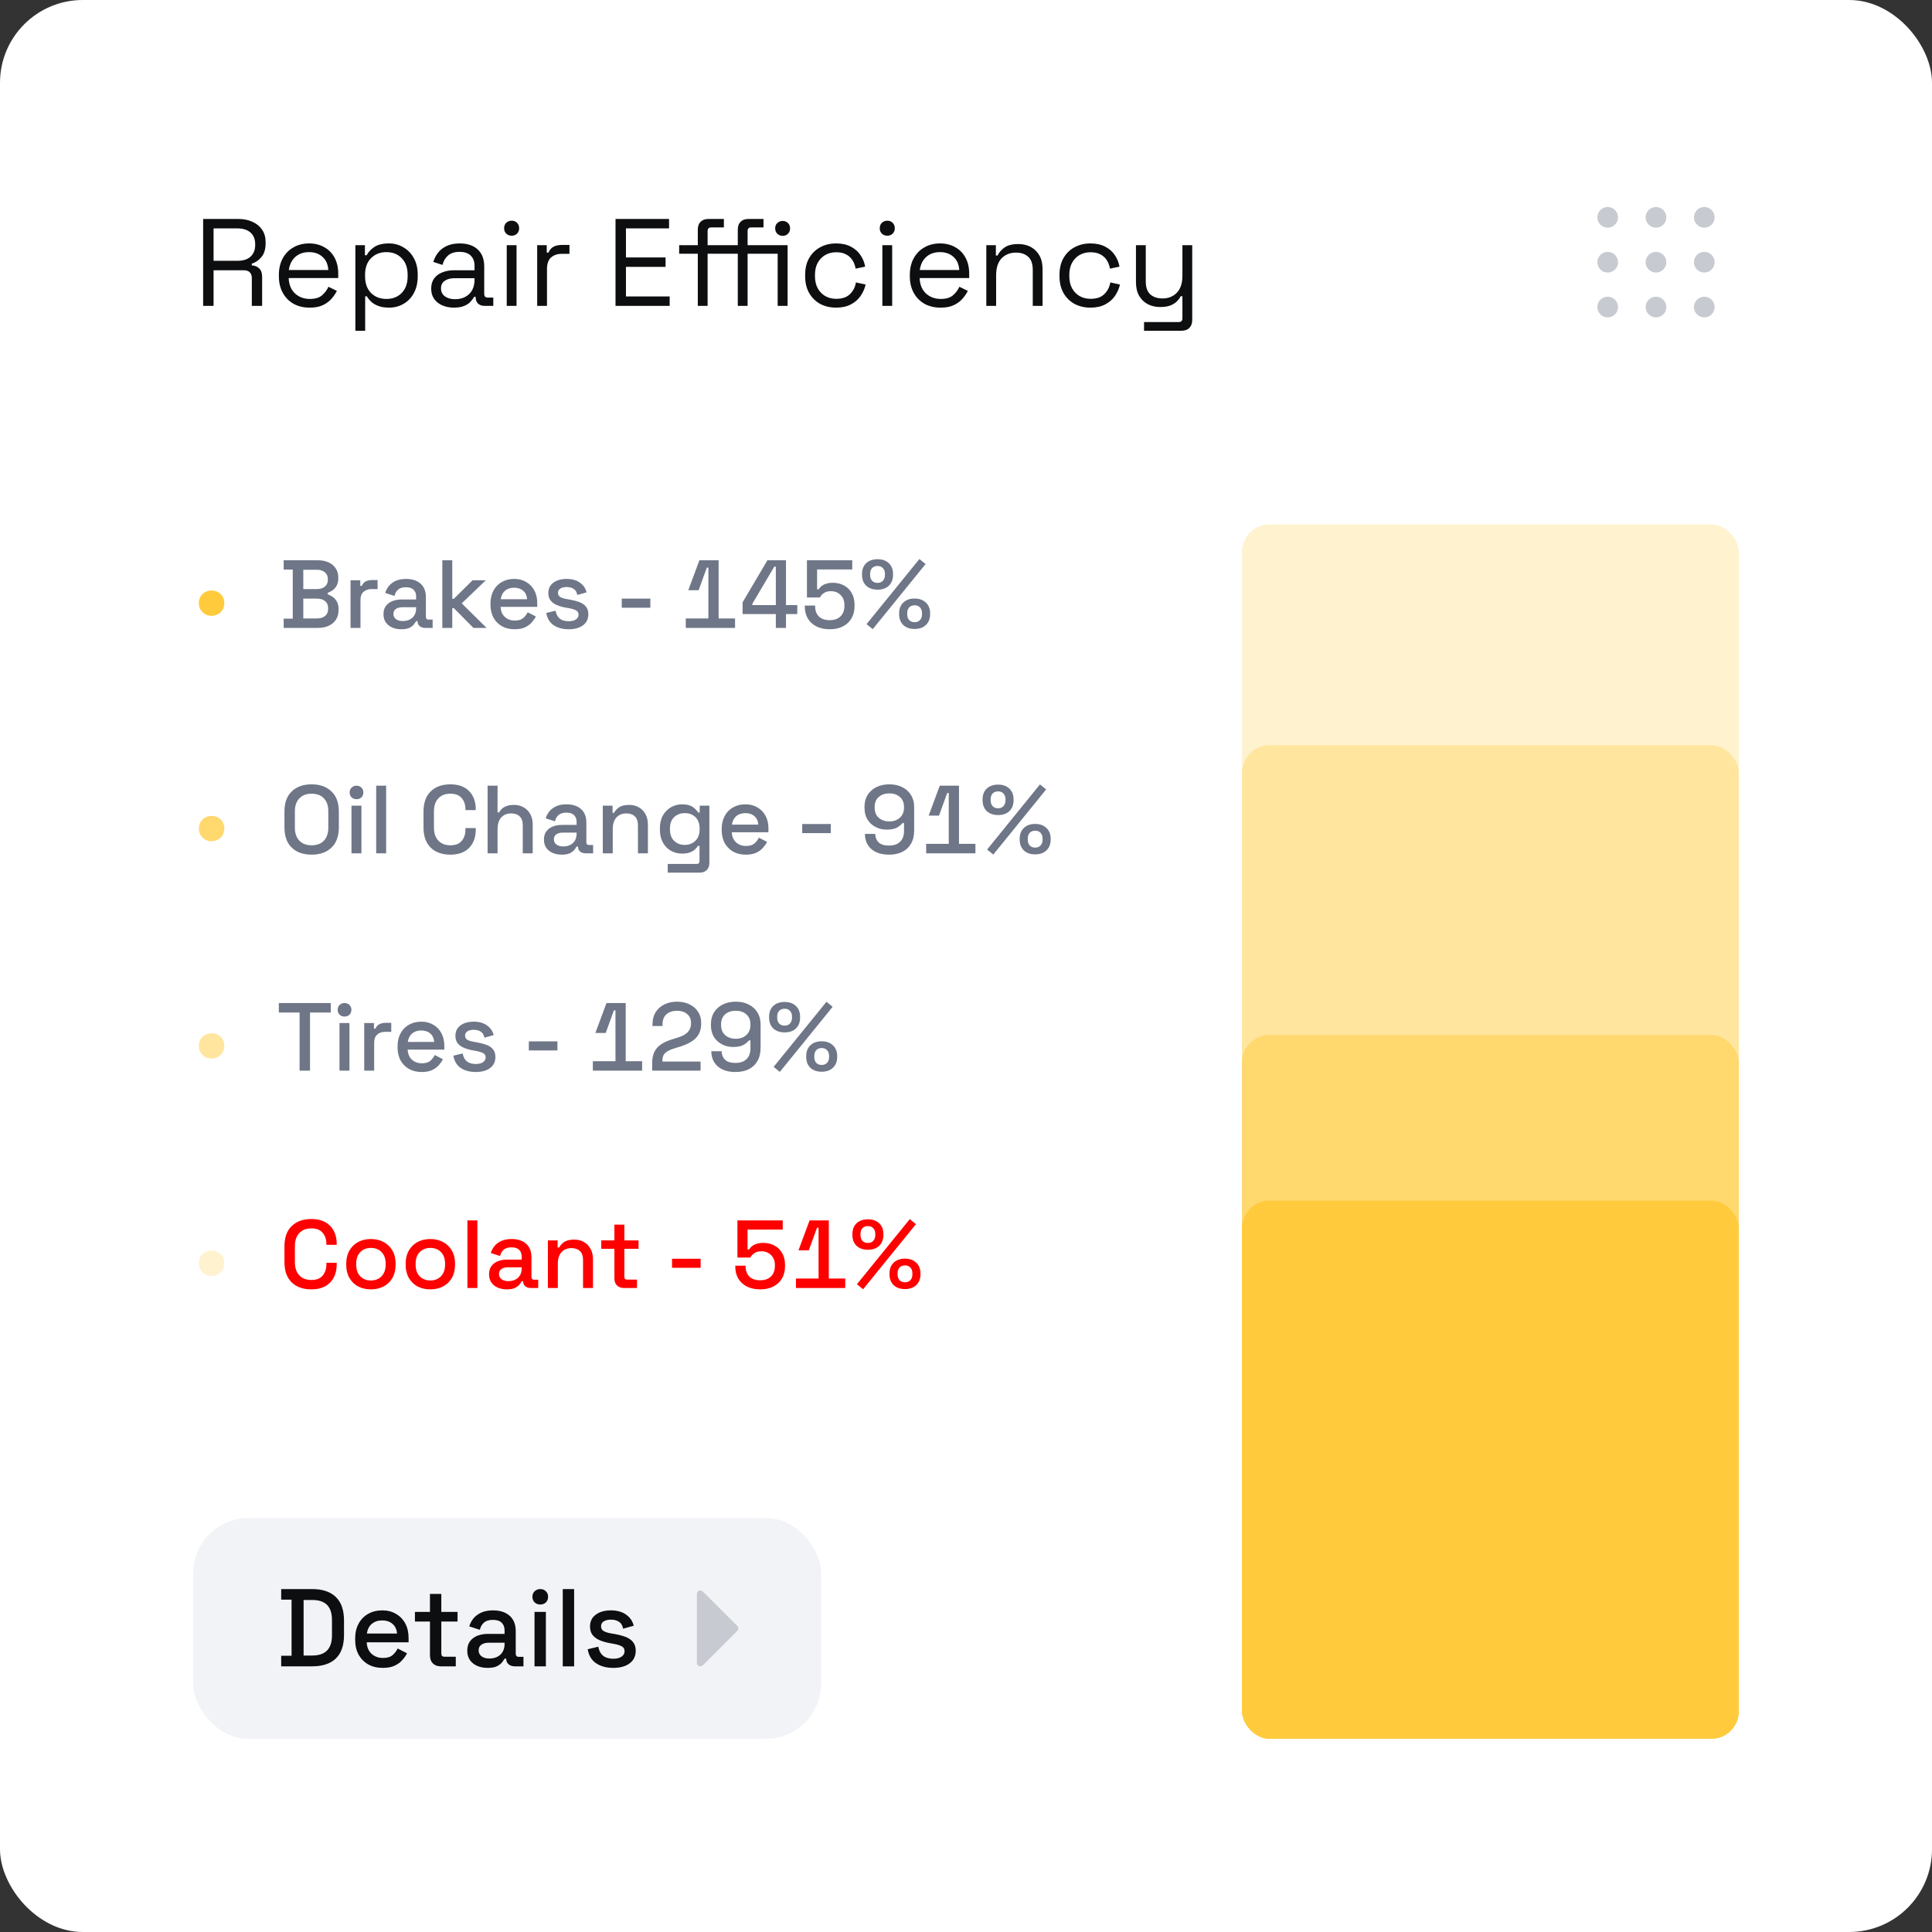 <svg width="240" height="240" viewBox="0 0 240 240" fill="none" xmlns="http://www.w3.org/2000/svg">
<rect x="0" y="0" width="240" height="240" fill="#333333" stroke="none"/>
<rect width="240" height="240" rx="10.286" fill="white"/>
<rect x="24" y="188.572" width="78" height="27.429" rx="6.857" fill="#F1F3F6"/>
<path d="M34.93 206.999V205.683H36.219V198.716H34.93V197.399H38.77C40.05 197.399 41.029 197.724 41.705 198.373C42.391 199.022 42.734 200 42.734 201.308V203.104C42.734 204.412 42.391 205.39 41.705 206.039C41.029 206.679 40.05 206.999 38.77 206.999H34.93ZM37.714 205.655H38.784C39.616 205.655 40.233 205.445 40.635 205.024C41.038 204.604 41.239 203.978 41.239 203.146V201.253C41.239 200.412 41.038 199.786 40.635 199.374C40.233 198.963 39.616 198.757 38.784 198.757H37.714V205.655ZM47.548 207.191C46.862 207.191 46.263 207.05 45.751 206.766C45.239 206.474 44.837 206.067 44.544 205.546C44.261 205.015 44.119 204.403 44.119 203.708V203.543C44.119 202.839 44.261 202.227 44.544 201.706C44.828 201.175 45.221 200.768 45.724 200.485C46.236 200.192 46.826 200.046 47.493 200.046C48.142 200.046 48.709 200.192 49.194 200.485C49.687 200.768 50.071 201.166 50.346 201.678C50.62 202.19 50.757 202.789 50.757 203.475V204.01H45.559C45.578 204.604 45.774 205.079 46.149 205.436C46.533 205.783 47.008 205.957 47.575 205.957C48.106 205.957 48.503 205.838 48.769 205.6C49.043 205.363 49.253 205.088 49.399 204.778L50.565 205.381C50.437 205.637 50.25 205.907 50.003 206.19C49.765 206.474 49.45 206.711 49.056 206.903C48.663 207.095 48.16 207.191 47.548 207.191ZM45.573 202.926H49.317C49.281 202.414 49.098 202.016 48.769 201.733C48.439 201.44 48.01 201.294 47.479 201.294C46.949 201.294 46.515 201.44 46.176 201.733C45.847 202.016 45.646 202.414 45.573 202.926ZM54.754 206.999C54.342 206.999 54.013 206.876 53.766 206.629C53.528 206.382 53.41 206.053 53.41 205.642V201.431H51.544V200.238H53.41V198.003H54.822V200.238H56.838V201.431H54.822V205.395C54.822 205.669 54.95 205.806 55.206 205.806H56.619V206.999H54.754ZM60.583 207.191C60.098 207.191 59.664 207.109 59.28 206.944C58.905 206.78 58.603 206.538 58.374 206.218C58.155 205.898 58.045 205.509 58.045 205.052C58.045 204.586 58.155 204.202 58.374 203.9C58.603 203.589 58.909 203.356 59.293 203.2C59.687 203.045 60.13 202.967 60.624 202.967H62.681V202.528C62.681 202.135 62.562 201.82 62.324 201.582C62.087 201.344 61.721 201.226 61.227 201.226C60.742 201.226 60.372 201.34 60.116 201.568C59.86 201.797 59.691 202.094 59.609 202.46L58.292 202.035C58.402 201.669 58.576 201.34 58.813 201.047C59.06 200.746 59.385 200.503 59.787 200.32C60.189 200.138 60.674 200.046 61.241 200.046C62.118 200.046 62.809 200.27 63.312 200.718C63.815 201.166 64.066 201.802 64.066 202.624V205.408C64.066 205.683 64.194 205.82 64.45 205.82H65.026V206.999H63.97C63.65 206.999 63.389 206.917 63.188 206.752C62.987 206.588 62.886 206.364 62.886 206.08V206.039H62.681C62.608 206.176 62.498 206.336 62.352 206.519C62.205 206.702 61.99 206.862 61.707 206.999C61.424 207.127 61.049 207.191 60.583 207.191ZM60.788 206.026C61.355 206.026 61.812 205.866 62.16 205.546C62.507 205.216 62.681 204.768 62.681 204.202V204.064H60.706C60.331 204.064 60.029 204.147 59.801 204.311C59.572 204.467 59.458 204.7 59.458 205.011C59.458 205.322 59.577 205.568 59.815 205.751C60.052 205.934 60.377 206.026 60.788 206.026ZM66.399 206.999V200.238H67.812V206.999H66.399ZM67.112 199.319C66.838 199.319 66.605 199.232 66.413 199.059C66.23 198.876 66.139 198.643 66.139 198.359C66.139 198.076 66.23 197.847 66.413 197.674C66.605 197.491 66.838 197.399 67.112 197.399C67.396 197.399 67.629 197.491 67.812 197.674C67.995 197.847 68.086 198.076 68.086 198.359C68.086 198.643 67.995 198.876 67.812 199.059C67.629 199.232 67.396 199.319 67.112 199.319ZM69.908 206.999V197.399H71.321V206.999H69.908ZM76.188 207.191C75.328 207.191 74.615 206.999 74.048 206.615C73.481 206.231 73.134 205.651 73.006 204.874L74.322 204.558C74.395 204.933 74.519 205.23 74.693 205.45C74.866 205.669 75.081 205.824 75.337 205.916C75.602 206.007 75.886 206.053 76.188 206.053C76.635 206.053 76.978 205.966 77.216 205.792C77.463 205.619 77.586 205.395 77.586 205.12C77.586 204.846 77.472 204.645 77.243 204.517C77.015 204.389 76.677 204.284 76.229 204.202L75.762 204.119C75.305 204.037 74.889 203.918 74.514 203.763C74.139 203.607 73.842 203.392 73.623 203.118C73.403 202.844 73.294 202.492 73.294 202.062C73.294 201.422 73.531 200.928 74.007 200.581C74.482 200.224 75.113 200.046 75.9 200.046C76.658 200.046 77.28 200.22 77.765 200.567C78.258 200.906 78.578 201.367 78.725 201.952L77.408 202.323C77.326 201.911 77.152 201.623 76.887 201.459C76.622 201.285 76.293 201.198 75.9 201.198C75.516 201.198 75.214 201.271 74.994 201.418C74.775 201.555 74.665 201.751 74.665 202.007C74.665 202.282 74.77 202.483 74.981 202.611C75.2 202.739 75.493 202.835 75.858 202.899L76.338 202.981C76.823 203.063 77.266 203.178 77.669 203.324C78.071 203.47 78.386 203.68 78.615 203.955C78.853 204.229 78.972 204.595 78.972 205.052C78.972 205.728 78.72 206.254 78.217 206.629C77.714 207.004 77.038 207.191 76.188 207.191Z" fill="#0D0E10"/>
<path d="M86.836 197.603C86.758 197.636 86.691 197.691 86.644 197.761C86.597 197.832 86.572 197.915 86.572 197.999L86.572 206.571C86.572 206.655 86.597 206.738 86.644 206.809C86.691 206.879 86.758 206.934 86.836 206.967C86.914 206.999 87.001 207.008 87.084 206.991C87.167 206.974 87.243 206.934 87.303 206.874L91.589 202.588C91.629 202.548 91.66 202.501 91.682 202.449C91.703 202.397 91.714 202.341 91.714 202.285C91.714 202.229 91.703 202.173 91.682 202.121C91.66 202.069 91.629 202.022 91.589 201.982L87.303 197.696C87.243 197.636 87.167 197.595 87.084 197.579C87.001 197.562 86.914 197.571 86.836 197.603Z" fill="#C7CAD1"/>
<rect x="154.287" y="65.143" width="61.714" height="150.857" rx="3.429" fill="#FFF2CF"/>
<rect x="154.286" y="92.572" width="61.714" height="123.429" rx="3.429" fill="#FFE59E"/>
<rect x="154.286" y="128.572" width="61.714" height="87.429" rx="3.429" fill="#FFD86E"/>
<rect x="154.286" y="149.143" width="61.714" height="66.857" rx="3.429" fill="#FFCB3D"/>
<path d="M26.28 76.5C25.984 76.5 25.716 76.432 25.476 76.296C25.244 76.16 25.056 75.972 24.912 75.732C24.768 75.492 24.696 75.224 24.696 74.928C24.696 74.624 24.764 74.356 24.9 74.124C25.036 73.884 25.224 73.696 25.464 73.56C25.712 73.424 25.984 73.356 26.28 73.356C26.584 73.356 26.856 73.424 27.096 73.56C27.336 73.688 27.524 73.872 27.66 74.112C27.796 74.352 27.864 74.624 27.864 74.928C27.864 75.232 27.792 75.504 27.648 75.744C27.512 75.976 27.32 76.16 27.072 76.296C26.832 76.432 26.568 76.5 26.28 76.5Z" fill="#FFCB3D"/>
<path d="M35.24 78V76.848H36.368V70.752H35.24V69.6H39.5C40.004 69.6 40.444 69.688 40.82 69.864C41.196 70.032 41.488 70.276 41.696 70.596C41.912 70.908 42.02 71.28 42.02 71.712V71.832C42.02 72.216 41.948 72.532 41.804 72.78C41.66 73.028 41.484 73.22 41.276 73.356C41.076 73.492 40.884 73.588 40.7 73.644V73.836C40.884 73.884 41.08 73.98 41.288 74.124C41.504 74.26 41.684 74.452 41.828 74.7C41.98 74.948 42.056 75.272 42.056 75.672V75.792C42.056 76.256 41.948 76.652 41.732 76.98C41.516 77.308 41.216 77.56 40.832 77.736C40.456 77.912 40.02 78 39.524 78H35.24ZM37.676 76.824H39.368C39.8 76.824 40.14 76.72 40.388 76.512C40.636 76.304 40.76 76.016 40.76 75.648V75.54C40.76 75.172 40.636 74.884 40.388 74.676C40.148 74.468 39.808 74.364 39.368 74.364H37.676V76.824ZM37.676 73.176H39.368C39.776 73.176 40.104 73.076 40.352 72.876C40.6 72.668 40.724 72.388 40.724 72.036V71.916C40.724 71.564 40.6 71.288 40.352 71.088C40.112 70.88 39.784 70.776 39.368 70.776H37.676V73.176ZM43.545 78V72.084H44.757V72.78H44.949C45.045 72.532 45.197 72.352 45.405 72.24C45.621 72.12 45.885 72.06 46.197 72.06H46.905V73.176H46.149C45.749 73.176 45.421 73.288 45.165 73.512C44.909 73.728 44.781 74.064 44.781 74.52V78H43.545ZM49.857 78.168C49.433 78.168 49.053 78.096 48.717 77.952C48.389 77.808 48.125 77.596 47.925 77.316C47.733 77.036 47.637 76.696 47.637 76.296C47.637 75.888 47.733 75.552 47.925 75.288C48.125 75.016 48.393 74.812 48.729 74.676C49.073 74.54 49.461 74.472 49.893 74.472H51.693V74.088C51.693 73.744 51.589 73.468 51.381 73.26C51.173 73.052 50.853 72.948 50.421 72.948C49.997 72.948 49.673 73.048 49.449 73.248C49.225 73.448 49.077 73.708 49.005 74.028L47.853 73.656C47.949 73.336 48.101 73.048 48.309 72.792C48.525 72.528 48.809 72.316 49.161 72.156C49.513 71.996 49.937 71.916 50.433 71.916C51.201 71.916 51.805 72.112 52.245 72.504C52.685 72.896 52.905 73.452 52.905 74.172V76.608C52.905 76.848 53.017 76.968 53.241 76.968H53.745V78H52.821C52.541 78 52.313 77.928 52.137 77.784C51.961 77.64 51.873 77.444 51.873 77.196V77.16H51.693C51.629 77.28 51.533 77.42 51.405 77.58C51.277 77.74 51.089 77.88 50.841 78C50.593 78.112 50.265 78.168 49.857 78.168ZM50.037 77.148C50.533 77.148 50.933 77.008 51.237 76.728C51.541 76.44 51.693 76.048 51.693 75.552V75.432H49.965C49.637 75.432 49.373 75.504 49.173 75.648C48.973 75.784 48.873 75.988 48.873 76.26C48.873 76.532 48.977 76.748 49.185 76.908C49.393 77.068 49.677 77.148 50.037 77.148ZM54.947 78V69.6H56.183V74.388H56.375L58.703 72.084H60.347L57.359 74.952L60.443 78H58.811L56.375 75.54H56.183V78H54.947ZM63.929 78.168C63.329 78.168 62.805 78.044 62.357 77.796C61.909 77.54 61.557 77.184 61.301 76.728C61.053 76.264 60.929 75.728 60.929 75.12V74.976C60.929 74.36 61.053 73.824 61.301 73.368C61.549 72.904 61.893 72.548 62.333 72.3C62.781 72.044 63.297 71.916 63.881 71.916C64.449 71.916 64.945 72.044 65.369 72.3C65.801 72.548 66.137 72.896 66.377 73.344C66.617 73.792 66.737 74.316 66.737 74.916V75.384H62.189C62.205 75.904 62.377 76.32 62.705 76.632C63.041 76.936 63.457 77.088 63.953 77.088C64.417 77.088 64.765 76.984 64.997 76.776C65.237 76.568 65.421 76.328 65.549 76.056L66.569 76.584C66.457 76.808 66.293 77.044 66.077 77.292C65.869 77.54 65.593 77.748 65.249 77.916C64.905 78.084 64.465 78.168 63.929 78.168ZM62.201 74.436H65.477C65.445 73.988 65.285 73.64 64.997 73.392C64.709 73.136 64.333 73.008 63.869 73.008C63.405 73.008 63.025 73.136 62.729 73.392C62.441 73.64 62.265 73.988 62.201 74.436ZM70.648 78.168C69.897 78.168 69.272 78 68.776 77.664C68.281 77.328 67.977 76.82 67.865 76.14L69.016 75.864C69.081 76.192 69.189 76.452 69.341 76.644C69.493 76.836 69.68 76.972 69.904 77.052C70.136 77.132 70.385 77.172 70.648 77.172C71.04 77.172 71.341 77.096 71.549 76.944C71.764 76.792 71.873 76.596 71.873 76.356C71.873 76.116 71.772 75.94 71.573 75.828C71.373 75.716 71.076 75.624 70.684 75.552L70.276 75.48C69.876 75.408 69.513 75.304 69.184 75.168C68.856 75.032 68.597 74.844 68.404 74.604C68.213 74.364 68.117 74.056 68.117 73.68C68.117 73.12 68.325 72.688 68.74 72.384C69.156 72.072 69.709 71.916 70.397 71.916C71.061 71.916 71.605 72.068 72.028 72.372C72.46 72.668 72.74 73.072 72.868 73.584L71.716 73.908C71.644 73.548 71.493 73.296 71.26 73.152C71.028 73 70.74 72.924 70.397 72.924C70.061 72.924 69.796 72.988 69.605 73.116C69.412 73.236 69.317 73.408 69.317 73.632C69.317 73.872 69.409 74.048 69.593 74.16C69.784 74.272 70.04 74.356 70.361 74.412L70.781 74.484C71.204 74.556 71.593 74.656 71.945 74.784C72.296 74.912 72.573 75.096 72.772 75.336C72.981 75.576 73.085 75.896 73.085 76.296C73.085 76.888 72.865 77.348 72.424 77.676C71.984 78.004 71.392 78.168 70.648 78.168ZM77.236 75.492V74.364H80.788V75.492H77.236ZM87.998 78V70.512H87.806L86.786 73.32H85.502L86.882 69.6H89.27V78H87.998ZM85.19 78V76.824H91.31V78H85.19ZM96.376 78V76.284H92.248V74.82L95.332 69.6H97.636V75.168H99.04V76.284H97.636V78H96.376ZM93.46 75.168H96.376V70.392H96.184L93.46 75V75.168ZM103.073 78.168C102.441 78.168 101.893 78.052 101.429 77.82C100.965 77.588 100.605 77.26 100.349 76.836C100.101 76.412 99.977 75.92 99.977 75.36V75.228H101.261V75.348C101.261 75.86 101.417 76.272 101.729 76.584C102.049 76.888 102.493 77.04 103.061 77.04C103.645 77.04 104.097 76.88 104.417 76.56C104.737 76.24 104.897 75.808 104.897 75.264V75.156C104.897 74.636 104.737 74.22 104.417 73.908C104.105 73.596 103.705 73.44 103.217 73.44C102.945 73.44 102.717 73.484 102.533 73.572C102.357 73.652 102.213 73.752 102.101 73.872C101.997 73.992 101.909 74.108 101.837 74.22H100.241V69.6H105.869V70.74H101.501V73.212H101.693C101.773 73.076 101.885 72.948 102.029 72.828C102.181 72.7 102.377 72.596 102.617 72.516C102.857 72.436 103.145 72.396 103.481 72.396C103.977 72.396 104.425 72.504 104.825 72.72C105.233 72.928 105.557 73.24 105.797 73.656C106.037 74.064 106.157 74.56 106.157 75.144V75.276C106.157 75.86 106.033 76.368 105.785 76.8C105.537 77.232 105.181 77.568 104.717 77.808C104.261 78.048 103.713 78.168 103.073 78.168ZM108.415 78.156L107.647 77.532L114.211 69.444L114.979 70.068L108.415 78.156ZM113.611 78.132C113.019 78.132 112.551 77.968 112.207 77.64C111.863 77.304 111.691 76.852 111.691 76.284V76.212C111.691 75.636 111.863 75.184 112.207 74.856C112.551 74.52 113.019 74.352 113.611 74.352C114.195 74.352 114.663 74.52 115.015 74.856C115.367 75.184 115.543 75.636 115.543 76.212V76.284C115.543 76.852 115.367 77.304 115.015 77.64C114.671 77.968 114.203 78.132 113.611 78.132ZM113.611 77.292C113.899 77.292 114.123 77.204 114.283 77.028C114.451 76.852 114.535 76.62 114.535 76.332V76.164C114.535 75.868 114.451 75.632 114.283 75.456C114.123 75.28 113.899 75.192 113.611 75.192C113.331 75.192 113.107 75.28 112.939 75.456C112.779 75.632 112.699 75.868 112.699 76.164V76.332C112.699 76.62 112.779 76.852 112.939 77.028C113.107 77.204 113.331 77.292 113.611 77.292ZM109.015 73.248C108.423 73.248 107.951 73.084 107.599 72.756C107.255 72.42 107.083 71.968 107.083 71.4V71.316C107.083 70.74 107.255 70.288 107.599 69.96C107.951 69.632 108.423 69.468 109.015 69.468C109.599 69.468 110.063 69.632 110.407 69.96C110.759 70.288 110.935 70.74 110.935 71.316V71.4C110.935 71.968 110.763 72.42 110.419 72.756C110.075 73.084 109.607 73.248 109.015 73.248ZM109.015 72.408C109.295 72.408 109.515 72.32 109.675 72.144C109.843 71.96 109.927 71.724 109.927 71.436V71.268C109.927 70.98 109.843 70.748 109.675 70.572C109.515 70.396 109.295 70.308 109.015 70.308C108.727 70.308 108.499 70.396 108.331 70.572C108.171 70.748 108.091 70.98 108.091 71.268V71.436C108.091 71.724 108.171 71.96 108.331 72.144C108.499 72.32 108.727 72.408 109.015 72.408Z" fill="#6E7687"/>
<path d="M26.28 104.5C25.984 104.5 25.716 104.432 25.476 104.296C25.244 104.16 25.056 103.972 24.912 103.732C24.768 103.492 24.696 103.224 24.696 102.928C24.696 102.624 24.764 102.356 24.9 102.124C25.036 101.884 25.224 101.696 25.464 101.56C25.712 101.424 25.984 101.356 26.28 101.356C26.584 101.356 26.856 101.424 27.096 101.56C27.336 101.688 27.524 101.872 27.66 102.112C27.796 102.352 27.864 102.624 27.864 102.928C27.864 103.232 27.792 103.504 27.648 103.744C27.512 103.976 27.32 104.16 27.072 104.296C26.832 104.432 26.568 104.5 26.28 104.5Z" fill="#FFD86E"/>
<path d="M38.708 106.168C37.676 106.168 36.856 105.88 36.248 105.304C35.64 104.72 35.336 103.88 35.336 102.784V100.816C35.336 99.72 35.64 98.884 36.248 98.308C36.856 97.724 37.676 97.432 38.708 97.432C39.74 97.432 40.56 97.724 41.168 98.308C41.784 98.884 42.092 99.72 42.092 100.816V102.784C42.092 103.88 41.784 104.72 41.168 105.304C40.56 105.88 39.74 106.168 38.708 106.168ZM38.708 105.004C39.372 105.004 39.884 104.812 40.244 104.428C40.604 104.036 40.784 103.504 40.784 102.832V100.768C40.784 100.096 40.604 99.568 40.244 99.184C39.884 98.792 39.372 98.596 38.708 98.596C38.06 98.596 37.552 98.792 37.184 99.184C36.816 99.568 36.632 100.096 36.632 100.768V102.832C36.632 103.504 36.816 104.036 37.184 104.428C37.552 104.812 38.06 105.004 38.708 105.004ZM43.662 106V100.084H44.898V106H43.662ZM44.286 99.28C44.046 99.28 43.842 99.204 43.674 99.052C43.514 98.892 43.434 98.688 43.434 98.44C43.434 98.192 43.514 97.992 43.674 97.84C43.842 97.68 44.046 97.6 44.286 97.6C44.534 97.6 44.738 97.68 44.898 97.84C45.058 97.992 45.138 98.192 45.138 98.44C45.138 98.688 45.058 98.892 44.898 99.052C44.738 99.204 44.534 99.28 44.286 99.28ZM46.732 106V97.6H47.968V106H46.732ZM55.945 106.168C54.921 106.168 54.109 105.88 53.509 105.304C52.909 104.72 52.609 103.88 52.609 102.784V100.816C52.609 99.72 52.909 98.884 53.509 98.308C54.109 97.724 54.921 97.432 55.945 97.432C56.953 97.432 57.729 97.712 58.273 98.272C58.825 98.832 59.101 99.596 59.101 100.564V100.636H57.817V100.528C57.817 99.96 57.661 99.496 57.349 99.136C57.045 98.776 56.577 98.596 55.945 98.596C55.305 98.596 54.805 98.792 54.445 99.184C54.085 99.568 53.905 100.104 53.905 100.792V102.808C53.905 103.488 54.085 104.024 54.445 104.416C54.805 104.808 55.305 105.004 55.945 105.004C56.577 105.004 57.045 104.824 57.349 104.464C57.661 104.096 57.817 103.632 57.817 103.072V102.868H59.101V103.036C59.101 104.004 58.825 104.768 58.273 105.328C57.729 105.888 56.953 106.168 55.945 106.168ZM60.572 106V97.6H61.808V100.924H62C62.08 100.772 62.192 100.624 62.336 100.48C62.488 100.336 62.684 100.22 62.924 100.132C63.172 100.036 63.484 99.988 63.86 99.988C64.308 99.988 64.704 100.088 65.048 100.288C65.4 100.488 65.676 100.772 65.876 101.14C66.076 101.5 66.176 101.936 66.176 102.448V106H64.94V102.544C64.94 102.032 64.812 101.656 64.556 101.416C64.3 101.168 63.948 101.044 63.5 101.044C62.988 101.044 62.576 101.212 62.264 101.548C61.96 101.884 61.808 102.372 61.808 103.012V106H60.572ZM69.791 106.168C69.367 106.168 68.987 106.096 68.651 105.952C68.323 105.808 68.059 105.596 67.859 105.316C67.667 105.036 67.571 104.696 67.571 104.296C67.571 103.888 67.667 103.552 67.859 103.288C68.059 103.016 68.327 102.812 68.663 102.676C69.007 102.54 69.395 102.472 69.827 102.472H71.627V102.088C71.627 101.744 71.523 101.468 71.315 101.26C71.107 101.052 70.787 100.948 70.355 100.948C69.931 100.948 69.607 101.048 69.383 101.248C69.159 101.448 69.011 101.708 68.939 102.028L67.787 101.656C67.883 101.336 68.035 101.048 68.243 100.792C68.459 100.528 68.743 100.316 69.095 100.156C69.447 99.996 69.871 99.916 70.367 99.916C71.135 99.916 71.739 100.112 72.179 100.504C72.619 100.896 72.839 101.452 72.839 102.172V104.608C72.839 104.848 72.951 104.968 73.175 104.968H73.679V106H72.755C72.475 106 72.247 105.928 72.071 105.784C71.895 105.64 71.807 105.444 71.807 105.196V105.16H71.627C71.563 105.28 71.467 105.42 71.339 105.58C71.211 105.74 71.023 105.88 70.775 106C70.527 106.112 70.199 106.168 69.791 106.168ZM69.971 105.148C70.467 105.148 70.867 105.008 71.171 104.728C71.475 104.44 71.627 104.048 71.627 103.552V103.432H69.899C69.571 103.432 69.307 103.504 69.107 103.648C68.907 103.784 68.807 103.988 68.807 104.26C68.807 104.532 68.911 104.748 69.119 104.908C69.327 105.068 69.611 105.148 69.971 105.148ZM74.881 106V100.084H76.093V100.972H76.285C76.397 100.732 76.597 100.508 76.885 100.3C77.173 100.092 77.601 99.988 78.169 99.988C78.617 99.988 79.013 100.088 79.357 100.288C79.709 100.488 79.985 100.772 80.185 101.14C80.385 101.5 80.485 101.936 80.485 102.448V106H79.249V102.544C79.249 102.032 79.121 101.656 78.865 101.416C78.609 101.168 78.257 101.044 77.809 101.044C77.297 101.044 76.885 101.212 76.573 101.548C76.269 101.884 76.117 102.372 76.117 103.012V106H74.881ZM81.976 103.072V102.892C81.976 102.268 82.1 101.736 82.348 101.296C82.604 100.856 82.94 100.516 83.356 100.276C83.772 100.036 84.228 99.916 84.724 99.916C85.3 99.916 85.74 100.024 86.044 100.24C86.356 100.456 86.584 100.688 86.728 100.936H86.92V100.084H88.12V107.212C88.12 107.572 88.012 107.86 87.796 108.076C87.588 108.292 87.3 108.4 86.932 108.4H82.948V107.32H86.548C86.78 107.32 86.896 107.2 86.896 106.96V105.076H86.704C86.616 105.22 86.492 105.368 86.332 105.52C86.172 105.672 85.96 105.796 85.696 105.892C85.44 105.988 85.116 106.036 84.724 106.036C84.228 106.036 83.768 105.92 83.344 105.688C82.928 105.448 82.596 105.108 82.348 104.668C82.1 104.22 81.976 103.688 81.976 103.072ZM85.06 104.956C85.596 104.956 86.036 104.788 86.38 104.452C86.732 104.108 86.908 103.636 86.908 103.036V102.928C86.908 102.312 86.736 101.84 86.392 101.512C86.048 101.176 85.604 101.008 85.06 101.008C84.532 101.008 84.092 101.176 83.74 101.512C83.396 101.84 83.224 102.312 83.224 102.928V103.036C83.224 103.636 83.396 104.108 83.74 104.452C84.092 104.788 84.532 104.956 85.06 104.956ZM92.651 106.168C92.051 106.168 91.527 106.044 91.079 105.796C90.631 105.54 90.279 105.184 90.023 104.728C89.775 104.264 89.651 103.728 89.651 103.12V102.976C89.651 102.36 89.775 101.824 90.023 101.368C90.271 100.904 90.615 100.548 91.055 100.3C91.503 100.044 92.019 99.916 92.603 99.916C93.171 99.916 93.667 100.044 94.091 100.3C94.523 100.548 94.859 100.896 95.099 101.344C95.339 101.792 95.459 102.316 95.459 102.916V103.384H90.911C90.927 103.904 91.099 104.32 91.427 104.632C91.763 104.936 92.179 105.088 92.675 105.088C93.139 105.088 93.487 104.984 93.719 104.776C93.959 104.568 94.143 104.328 94.271 104.056L95.291 104.584C95.179 104.808 95.015 105.044 94.799 105.292C94.591 105.54 94.315 105.748 93.971 105.916C93.627 106.084 93.187 106.168 92.651 106.168ZM90.923 102.436H94.199C94.167 101.988 94.007 101.64 93.719 101.392C93.431 101.136 93.055 101.008 92.591 101.008C92.127 101.008 91.747 101.136 91.451 101.392C91.163 101.64 90.987 101.988 90.923 102.436ZM99.654 103.492V102.364H103.206V103.492H99.654ZM110.44 106.168C109.816 106.168 109.28 106.064 108.832 105.856C108.384 105.64 108.04 105.34 107.8 104.956C107.56 104.564 107.44 104.108 107.44 103.588H108.724C108.724 104.004 108.86 104.352 109.132 104.632C109.412 104.904 109.848 105.04 110.44 105.04C111.04 105.04 111.5 104.88 111.82 104.56C112.14 104.24 112.3 103.804 112.3 103.252V102.244H112.108C111.972 102.436 111.752 102.62 111.448 102.796C111.144 102.972 110.704 103.06 110.128 103.06C109.64 103.06 109.188 102.952 108.772 102.736C108.356 102.52 108.02 102.212 107.764 101.812C107.516 101.404 107.392 100.92 107.392 100.36V100.216C107.392 99.656 107.52 99.168 107.776 98.752C108.04 98.336 108.404 98.012 108.868 97.78C109.34 97.548 109.88 97.432 110.488 97.432C111.104 97.432 111.64 97.552 112.096 97.792C112.56 98.024 112.92 98.352 113.176 98.776C113.432 99.192 113.56 99.684 113.56 100.252V103.156C113.56 103.812 113.428 104.364 113.164 104.812C112.908 105.26 112.544 105.6 112.072 105.832C111.608 106.056 111.064 106.168 110.44 106.168ZM110.476 102.04C110.844 102.04 111.164 101.968 111.436 101.824C111.708 101.68 111.92 101.484 112.072 101.236C112.224 100.98 112.3 100.68 112.3 100.336V100.24C112.3 99.72 112.132 99.312 111.796 99.016C111.468 98.712 111.028 98.56 110.476 98.56C109.924 98.56 109.48 98.712 109.144 99.016C108.816 99.312 108.652 99.72 108.652 100.24V100.336C108.652 100.68 108.724 100.98 108.868 101.236C109.02 101.484 109.232 101.68 109.504 101.824C109.784 101.968 110.108 102.04 110.476 102.04ZM117.858 106V98.512H117.666L116.646 101.32H115.362L116.742 97.6H119.13V106H117.858ZM115.05 106V104.824H121.17V106H115.05ZM123.391 106.156L122.623 105.532L129.187 97.444L129.955 98.068L123.391 106.156ZM128.587 106.132C127.995 106.132 127.527 105.968 127.183 105.64C126.839 105.304 126.667 104.852 126.667 104.284V104.212C126.667 103.636 126.839 103.184 127.183 102.856C127.527 102.52 127.995 102.352 128.587 102.352C129.171 102.352 129.639 102.52 129.991 102.856C130.343 103.184 130.519 103.636 130.519 104.212V104.284C130.519 104.852 130.343 105.304 129.991 105.64C129.647 105.968 129.179 106.132 128.587 106.132ZM128.587 105.292C128.875 105.292 129.099 105.204 129.259 105.028C129.427 104.852 129.511 104.62 129.511 104.332V104.164C129.511 103.868 129.427 103.632 129.259 103.456C129.099 103.28 128.875 103.192 128.587 103.192C128.307 103.192 128.083 103.28 127.915 103.456C127.755 103.632 127.675 103.868 127.675 104.164V104.332C127.675 104.62 127.755 104.852 127.915 105.028C128.083 105.204 128.307 105.292 128.587 105.292ZM123.991 101.248C123.399 101.248 122.927 101.084 122.575 100.756C122.231 100.42 122.059 99.968 122.059 99.4V99.316C122.059 98.74 122.231 98.288 122.575 97.96C122.927 97.632 123.399 97.468 123.991 97.468C124.575 97.468 125.039 97.632 125.383 97.96C125.735 98.288 125.911 98.74 125.911 99.316V99.4C125.911 99.968 125.739 100.42 125.395 100.756C125.051 101.084 124.583 101.248 123.991 101.248ZM123.991 100.408C124.271 100.408 124.491 100.32 124.651 100.144C124.819 99.96 124.903 99.724 124.903 99.436V99.268C124.903 98.98 124.819 98.748 124.651 98.572C124.491 98.396 124.271 98.308 123.991 98.308C123.703 98.308 123.475 98.396 123.307 98.572C123.147 98.748 123.067 98.98 123.067 99.268V99.436C123.067 99.724 123.147 99.96 123.307 100.144C123.475 100.32 123.703 100.408 123.991 100.408Z" fill="#6E7687"/>
<path d="M26.28 131.5C25.984 131.5 25.716 131.432 25.476 131.296C25.244 131.16 25.056 130.972 24.912 130.732C24.768 130.492 24.696 130.224 24.696 129.928C24.696 129.624 24.764 129.356 24.9 129.124C25.036 128.884 25.224 128.696 25.464 128.56C25.712 128.424 25.984 128.356 26.28 128.356C26.584 128.356 26.856 128.424 27.096 128.56C27.336 128.688 27.524 128.872 27.66 129.112C27.796 129.352 27.864 129.624 27.864 129.928C27.864 130.232 27.792 130.504 27.648 130.744C27.512 130.976 27.32 131.16 27.072 131.296C26.832 131.432 26.568 131.5 26.28 131.5Z" fill="#FFE59E"/>
<path d="M37.216 133V125.776H34.636V124.6H41.092V125.776H38.512V133H37.216ZM42.174 133V127.084H43.41V133H42.174ZM42.798 126.28C42.558 126.28 42.354 126.204 42.186 126.052C42.026 125.892 41.946 125.688 41.946 125.44C41.946 125.192 42.026 124.992 42.186 124.84C42.354 124.68 42.558 124.6 42.798 124.6C43.046 124.6 43.25 124.68 43.41 124.84C43.57 124.992 43.65 125.192 43.65 125.44C43.65 125.688 43.57 125.892 43.41 126.052C43.25 126.204 43.046 126.28 42.798 126.28ZM45.244 133V127.084H46.456V127.78H46.648C46.744 127.532 46.896 127.352 47.104 127.24C47.32 127.12 47.584 127.06 47.896 127.06H48.604V128.176H47.848C47.448 128.176 47.12 128.288 46.864 128.512C46.608 128.728 46.48 129.064 46.48 129.52V133H45.244ZM52.386 133.168C51.786 133.168 51.262 133.044 50.814 132.796C50.366 132.54 50.014 132.184 49.758 131.728C49.51 131.264 49.386 130.728 49.386 130.12V129.976C49.386 129.36 49.51 128.824 49.758 128.368C50.006 127.904 50.35 127.548 50.79 127.3C51.238 127.044 51.754 126.916 52.338 126.916C52.906 126.916 53.402 127.044 53.826 127.3C54.258 127.548 54.594 127.896 54.834 128.344C55.074 128.792 55.194 129.316 55.194 129.916V130.384H50.646C50.662 130.904 50.834 131.32 51.162 131.632C51.498 131.936 51.914 132.088 52.41 132.088C52.874 132.088 53.222 131.984 53.454 131.776C53.694 131.568 53.878 131.328 54.006 131.056L55.026 131.584C54.914 131.808 54.75 132.044 54.534 132.292C54.326 132.54 54.05 132.748 53.706 132.916C53.362 133.084 52.922 133.168 52.386 133.168ZM50.658 129.436H53.934C53.902 128.988 53.742 128.64 53.454 128.392C53.166 128.136 52.79 128.008 52.326 128.008C51.862 128.008 51.482 128.136 51.186 128.392C50.898 128.64 50.722 128.988 50.658 129.436ZM59.105 133.168C58.353 133.168 57.73 133 57.233 132.664C56.737 132.328 56.434 131.82 56.322 131.14L57.474 130.864C57.538 131.192 57.645 131.452 57.797 131.644C57.95 131.836 58.138 131.972 58.361 132.052C58.593 132.132 58.842 132.172 59.105 132.172C59.498 132.172 59.797 132.096 60.005 131.944C60.221 131.792 60.33 131.596 60.33 131.356C60.33 131.116 60.23 130.94 60.029 130.828C59.83 130.716 59.533 130.624 59.142 130.552L58.733 130.48C58.334 130.408 57.969 130.304 57.642 130.168C57.313 130.032 57.053 129.844 56.861 129.604C56.669 129.364 56.574 129.056 56.574 128.68C56.574 128.12 56.782 127.688 57.197 127.384C57.614 127.072 58.166 126.916 58.853 126.916C59.517 126.916 60.062 127.068 60.486 127.372C60.917 127.668 61.197 128.072 61.325 128.584L60.173 128.908C60.102 128.548 59.95 128.296 59.718 128.152C59.486 128 59.197 127.924 58.853 127.924C58.517 127.924 58.254 127.988 58.062 128.116C57.87 128.236 57.773 128.408 57.773 128.632C57.773 128.872 57.865 129.048 58.05 129.16C58.242 129.272 58.498 129.356 58.818 129.412L59.237 129.484C59.661 129.556 60.05 129.656 60.401 129.784C60.754 129.912 61.029 130.096 61.23 130.336C61.438 130.576 61.541 130.896 61.541 131.296C61.541 131.888 61.322 132.348 60.882 132.676C60.441 133.004 59.849 133.168 59.105 133.168ZM65.693 130.492V129.364H69.245V130.492H65.693ZM76.456 133V125.512H76.263L75.243 128.32H73.96L75.34 124.6H77.728V133H76.456ZM73.647 133V131.824H79.767V133H73.647ZM81.017 133V132.052C81.017 131.468 81.117 130.988 81.317 130.612C81.517 130.236 81.801 129.932 82.169 129.7C82.545 129.46 82.997 129.26 83.525 129.1L84.257 128.872C84.585 128.768 84.865 128.64 85.097 128.488C85.337 128.336 85.521 128.148 85.649 127.924C85.777 127.692 85.841 127.424 85.841 127.12V127.072C85.841 126.6 85.681 126.232 85.361 125.968C85.041 125.696 84.621 125.56 84.101 125.56C83.565 125.56 83.129 125.704 82.793 125.992C82.465 126.28 82.301 126.704 82.301 127.264V127.456H81.053V127.276C81.053 126.668 81.185 126.156 81.449 125.74C81.713 125.316 82.077 124.992 82.541 124.768C83.005 124.544 83.525 124.432 84.101 124.432C84.677 124.432 85.189 124.54 85.637 124.756C86.093 124.972 86.449 125.276 86.705 125.668C86.969 126.06 87.101 126.52 87.101 127.048V127.156C87.101 127.7 86.993 128.152 86.777 128.512C86.561 128.872 86.261 129.168 85.877 129.4C85.501 129.632 85.065 129.828 84.569 129.988L83.861 130.204C83.485 130.316 83.181 130.44 82.949 130.576C82.725 130.704 82.557 130.86 82.445 131.044C82.341 131.228 82.289 131.464 82.289 131.752V131.872H87.029V133H81.017ZM91.362 133.168C90.738 133.168 90.202 133.064 89.754 132.856C89.306 132.64 88.962 132.34 88.722 131.956C88.482 131.564 88.362 131.108 88.362 130.588H89.646C89.646 131.004 89.782 131.352 90.054 131.632C90.334 131.904 90.77 132.04 91.362 132.04C91.962 132.04 92.422 131.88 92.742 131.56C93.062 131.24 93.222 130.804 93.222 130.252V129.244H93.03C92.894 129.436 92.674 129.62 92.37 129.796C92.066 129.972 91.626 130.06 91.05 130.06C90.562 130.06 90.11 129.952 89.694 129.736C89.278 129.52 88.942 129.212 88.686 128.812C88.438 128.404 88.314 127.92 88.314 127.36V127.216C88.314 126.656 88.442 126.168 88.698 125.752C88.962 125.336 89.326 125.012 89.79 124.78C90.262 124.548 90.802 124.432 91.41 124.432C92.026 124.432 92.562 124.552 93.018 124.792C93.482 125.024 93.842 125.352 94.098 125.776C94.354 126.192 94.482 126.684 94.482 127.252V130.156C94.482 130.812 94.35 131.364 94.086 131.812C93.83 132.26 93.466 132.6 92.994 132.832C92.53 133.056 91.986 133.168 91.362 133.168ZM91.398 129.04C91.766 129.04 92.086 128.968 92.358 128.824C92.63 128.68 92.842 128.484 92.994 128.236C93.146 127.98 93.222 127.68 93.222 127.336V127.24C93.222 126.72 93.054 126.312 92.718 126.016C92.39 125.712 91.95 125.56 91.398 125.56C90.846 125.56 90.402 125.712 90.066 126.016C89.738 126.312 89.574 126.72 89.574 127.24V127.336C89.574 127.68 89.646 127.98 89.79 128.236C89.942 128.484 90.154 128.68 90.426 128.824C90.706 128.968 91.03 129.04 91.398 129.04ZM96.872 133.156L96.104 132.532L102.668 124.444L103.436 125.068L96.872 133.156ZM102.068 133.132C101.476 133.132 101.008 132.968 100.664 132.64C100.32 132.304 100.148 131.852 100.148 131.284V131.212C100.148 130.636 100.32 130.184 100.664 129.856C101.008 129.52 101.476 129.352 102.068 129.352C102.652 129.352 103.12 129.52 103.472 129.856C103.824 130.184 104 130.636 104 131.212V131.284C104 131.852 103.824 132.304 103.472 132.64C103.128 132.968 102.66 133.132 102.068 133.132ZM102.068 132.292C102.356 132.292 102.58 132.204 102.74 132.028C102.908 131.852 102.992 131.62 102.992 131.332V131.164C102.992 130.868 102.908 130.632 102.74 130.456C102.58 130.28 102.356 130.192 102.068 130.192C101.788 130.192 101.564 130.28 101.396 130.456C101.236 130.632 101.156 130.868 101.156 131.164V131.332C101.156 131.62 101.236 131.852 101.396 132.028C101.564 132.204 101.788 132.292 102.068 132.292ZM97.472 128.248C96.88 128.248 96.408 128.084 96.056 127.756C95.712 127.42 95.54 126.968 95.54 126.4V126.316C95.54 125.74 95.712 125.288 96.056 124.96C96.408 124.632 96.88 124.468 97.472 124.468C98.056 124.468 98.52 124.632 98.864 124.96C99.216 125.288 99.392 125.74 99.392 126.316V126.4C99.392 126.968 99.22 127.42 98.876 127.756C98.532 128.084 98.064 128.248 97.472 128.248ZM97.472 127.408C97.752 127.408 97.972 127.32 98.132 127.144C98.3 126.96 98.384 126.724 98.384 126.436V126.268C98.384 125.98 98.3 125.748 98.132 125.572C97.972 125.396 97.752 125.308 97.472 125.308C97.184 125.308 96.956 125.396 96.788 125.572C96.628 125.748 96.548 125.98 96.548 126.268V126.436C96.548 126.724 96.628 126.96 96.788 127.144C96.956 127.32 97.184 127.408 97.472 127.408Z" fill="#6E7687"/>
<path d="M26.28 158.5C25.984 158.5 25.716 158.432 25.476 158.296C25.244 158.16 25.056 157.972 24.912 157.732C24.768 157.492 24.696 157.224 24.696 156.928C24.696 156.624 24.764 156.356 24.9 156.124C25.036 155.884 25.224 155.696 25.464 155.56C25.712 155.424 25.984 155.356 26.28 155.356C26.584 155.356 26.856 155.424 27.096 155.56C27.336 155.688 27.524 155.872 27.66 156.112C27.796 156.352 27.864 156.624 27.864 156.928C27.864 157.232 27.792 157.504 27.648 157.744C27.512 157.976 27.32 158.16 27.072 158.296C26.832 158.432 26.568 158.5 26.28 158.5Z" fill="#FFF2CF"/>
<path d="M38.672 160.168C37.648 160.168 36.836 159.88 36.236 159.304C35.636 158.72 35.336 157.88 35.336 156.784V154.816C35.336 153.72 35.636 152.884 36.236 152.308C36.836 151.724 37.648 151.432 38.672 151.432C39.68 151.432 40.456 151.712 41 152.272C41.552 152.832 41.828 153.596 41.828 154.564V154.636H40.544V154.528C40.544 153.96 40.388 153.496 40.076 153.136C39.772 152.776 39.304 152.596 38.672 152.596C38.032 152.596 37.532 152.792 37.172 153.184C36.812 153.568 36.632 154.104 36.632 154.792V156.808C36.632 157.488 36.812 158.024 37.172 158.416C37.532 158.808 38.032 159.004 38.672 159.004C39.304 159.004 39.772 158.824 40.076 158.464C40.388 158.096 40.544 157.632 40.544 157.072V156.868H41.828V157.036C41.828 158.004 41.552 158.768 41 159.328C40.456 159.888 39.68 160.168 38.672 160.168ZM46.071 160.168C45.479 160.168 44.951 160.048 44.487 159.808C44.031 159.56 43.671 159.208 43.407 158.752C43.143 158.296 43.011 157.756 43.011 157.132V156.952C43.011 156.328 43.143 155.792 43.407 155.344C43.671 154.888 44.031 154.536 44.487 154.288C44.951 154.04 45.479 153.916 46.071 153.916C46.663 153.916 47.191 154.04 47.655 154.288C48.119 154.536 48.483 154.888 48.747 155.344C49.011 155.792 49.143 156.328 49.143 156.952V157.132C49.143 157.756 49.011 158.296 48.747 158.752C48.483 159.208 48.119 159.56 47.655 159.808C47.191 160.048 46.663 160.168 46.071 160.168ZM46.071 159.064C46.615 159.064 47.055 158.892 47.391 158.548C47.735 158.196 47.907 157.712 47.907 157.096V156.988C47.907 156.372 47.739 155.892 47.403 155.548C47.067 155.196 46.623 155.02 46.071 155.02C45.535 155.02 45.095 155.196 44.751 155.548C44.415 155.892 44.247 156.372 44.247 156.988V157.096C44.247 157.712 44.415 158.196 44.751 158.548C45.095 158.892 45.535 159.064 46.071 159.064ZM53.453 160.168C52.861 160.168 52.334 160.048 51.87 159.808C51.413 159.56 51.053 159.208 50.789 158.752C50.526 158.296 50.394 157.756 50.394 157.132V156.952C50.394 156.328 50.526 155.792 50.789 155.344C51.053 154.888 51.413 154.536 51.87 154.288C52.334 154.04 52.861 153.916 53.453 153.916C54.045 153.916 54.574 154.04 55.038 154.288C55.502 154.536 55.865 154.888 56.13 155.344C56.394 155.792 56.526 156.328 56.526 156.952V157.132C56.526 157.756 56.394 158.296 56.13 158.752C55.865 159.208 55.502 159.56 55.038 159.808C54.574 160.048 54.045 160.168 53.453 160.168ZM53.453 159.064C53.998 159.064 54.438 158.892 54.773 158.548C55.117 158.196 55.289 157.712 55.289 157.096V156.988C55.289 156.372 55.121 155.892 54.785 155.548C54.45 155.196 54.005 155.02 53.453 155.02C52.917 155.02 52.477 155.196 52.133 155.548C51.797 155.892 51.63 156.372 51.63 156.988V157.096C51.63 157.712 51.797 158.196 52.133 158.548C52.477 158.892 52.917 159.064 53.453 159.064ZM58.064 160V151.6H59.3V160H58.064ZM62.971 160.168C62.547 160.168 62.167 160.096 61.831 159.952C61.503 159.808 61.239 159.596 61.039 159.316C60.847 159.036 60.751 158.696 60.751 158.296C60.751 157.888 60.847 157.552 61.039 157.288C61.239 157.016 61.507 156.812 61.843 156.676C62.187 156.54 62.575 156.472 63.007 156.472H64.807V156.088C64.807 155.744 64.703 155.468 64.495 155.26C64.287 155.052 63.967 154.948 63.535 154.948C63.111 154.948 62.787 155.048 62.563 155.248C62.339 155.448 62.191 155.708 62.119 156.028L60.967 155.656C61.063 155.336 61.215 155.048 61.423 154.792C61.639 154.528 61.923 154.316 62.275 154.156C62.627 153.996 63.051 153.916 63.547 153.916C64.315 153.916 64.919 154.112 65.359 154.504C65.799 154.896 66.019 155.452 66.019 156.172V158.608C66.019 158.848 66.131 158.968 66.355 158.968H66.859V160H65.935C65.655 160 65.427 159.928 65.251 159.784C65.075 159.64 64.987 159.444 64.987 159.196V159.16H64.807C64.743 159.28 64.647 159.42 64.519 159.58C64.391 159.74 64.203 159.88 63.955 160C63.707 160.112 63.379 160.168 62.971 160.168ZM63.151 159.148C63.647 159.148 64.047 159.008 64.351 158.728C64.655 158.44 64.807 158.048 64.807 157.552V157.432H63.079C62.751 157.432 62.487 157.504 62.287 157.648C62.087 157.784 61.987 157.988 61.987 158.26C61.987 158.532 62.091 158.748 62.299 158.908C62.507 159.068 62.791 159.148 63.151 159.148ZM68.06 160V154.084H69.272V154.972H69.464C69.576 154.732 69.776 154.508 70.064 154.3C70.352 154.092 70.78 153.988 71.348 153.988C71.796 153.988 72.192 154.088 72.536 154.288C72.888 154.488 73.164 154.772 73.364 155.14C73.564 155.5 73.664 155.936 73.664 156.448V160H72.428V156.544C72.428 156.032 72.3 155.656 72.044 155.416C71.788 155.168 71.436 155.044 70.988 155.044C70.476 155.044 70.064 155.212 69.752 155.548C69.448 155.884 69.296 156.372 69.296 157.012V160H68.06ZM77.499 160C77.139 160 76.851 159.892 76.635 159.676C76.427 159.46 76.323 159.172 76.323 158.812V155.128H74.691V154.084H76.323V152.128H77.559V154.084H79.323V155.128H77.559V158.596C77.559 158.836 77.671 158.956 77.895 158.956H79.131V160H77.499ZM83.482 157.492V156.364H87.034V157.492H83.482ZM94.436 160.168C93.805 160.168 93.257 160.052 92.793 159.82C92.329 159.588 91.969 159.26 91.713 158.836C91.465 158.412 91.341 157.92 91.341 157.36V157.228H92.624V157.348C92.624 157.86 92.781 158.272 93.093 158.584C93.412 158.888 93.856 159.04 94.424 159.04C95.008 159.04 95.46 158.88 95.781 158.56C96.1 158.24 96.26 157.808 96.26 157.264V157.156C96.26 156.636 96.1 156.22 95.781 155.908C95.469 155.596 95.069 155.44 94.581 155.44C94.308 155.44 94.081 155.484 93.897 155.572C93.721 155.652 93.576 155.752 93.465 155.872C93.361 155.992 93.272 156.108 93.201 156.22H91.605V151.6H97.233V152.74H92.865V155.212H93.056C93.136 155.076 93.249 154.948 93.392 154.828C93.544 154.7 93.74 154.596 93.981 154.516C94.221 154.436 94.508 154.396 94.844 154.396C95.341 154.396 95.788 154.504 96.189 154.72C96.597 154.928 96.921 155.24 97.16 155.656C97.4 156.064 97.52 156.56 97.52 157.144V157.276C97.52 157.86 97.397 158.368 97.148 158.8C96.9 159.232 96.544 159.568 96.081 159.808C95.624 160.048 95.076 160.168 94.436 160.168ZM101.686 160V152.512H101.494L100.474 155.32H99.19L100.57 151.6H102.958V160H101.686ZM98.878 160V158.824H104.998V160H98.878ZM107.219 160.156L106.451 159.532L113.015 151.444L113.783 152.068L107.219 160.156ZM112.415 160.132C111.823 160.132 111.355 159.968 111.011 159.64C110.667 159.304 110.495 158.852 110.495 158.284V158.212C110.495 157.636 110.667 157.184 111.011 156.856C111.355 156.52 111.823 156.352 112.415 156.352C112.999 156.352 113.467 156.52 113.819 156.856C114.171 157.184 114.347 157.636 114.347 158.212V158.284C114.347 158.852 114.171 159.304 113.819 159.64C113.475 159.968 113.007 160.132 112.415 160.132ZM112.415 159.292C112.703 159.292 112.927 159.204 113.087 159.028C113.255 158.852 113.339 158.62 113.339 158.332V158.164C113.339 157.868 113.255 157.632 113.087 157.456C112.927 157.28 112.703 157.192 112.415 157.192C112.135 157.192 111.911 157.28 111.743 157.456C111.583 157.632 111.503 157.868 111.503 158.164V158.332C111.503 158.62 111.583 158.852 111.743 159.028C111.911 159.204 112.135 159.292 112.415 159.292ZM107.819 155.248C107.227 155.248 106.755 155.084 106.403 154.756C106.059 154.42 105.887 153.968 105.887 153.4V153.316C105.887 152.74 106.059 152.288 106.403 151.96C106.755 151.632 107.227 151.468 107.819 151.468C108.403 151.468 108.867 151.632 109.211 151.96C109.563 152.288 109.739 152.74 109.739 153.316V153.4C109.739 153.968 109.567 154.42 109.223 154.756C108.879 155.084 108.411 155.248 107.819 155.248ZM107.819 154.408C108.099 154.408 108.319 154.32 108.479 154.144C108.647 153.96 108.731 153.724 108.731 153.436V153.268C108.731 152.98 108.647 152.748 108.479 152.572C108.319 152.396 108.099 152.308 107.819 152.308C107.531 152.308 107.303 152.396 107.135 152.572C106.975 152.748 106.895 152.98 106.895 153.268V153.436C106.895 153.724 106.975 153.96 107.135 154.144C107.303 154.32 107.531 154.408 107.819 154.408Z" fill="#FF0000"/>
<path d="M199.713 28.286C200.424 28.286 200.999 27.71 200.999 27C200.999 26.29 200.424 25.714 199.713 25.714C199.003 25.714 198.428 26.29 198.428 27C198.428 27.71 199.003 28.286 199.713 28.286Z" fill="#C7CAD1"/>
<path d="M205.713 28.286C206.424 28.286 206.999 27.71 206.999 27C206.999 26.29 206.424 25.714 205.713 25.714C205.003 25.714 204.428 26.29 204.428 27C204.428 27.71 205.003 28.286 205.713 28.286Z" fill="#C7CAD1"/>
<path d="M211.713 28.286C212.424 28.286 212.999 27.71 212.999 27C212.999 26.29 212.424 25.714 211.713 25.714C211.003 25.714 210.428 26.29 210.428 27C210.428 27.71 211.003 28.286 211.713 28.286Z" fill="#C7CAD1"/>
<path d="M199.713 33.857C200.424 33.857 200.999 33.281 200.999 32.571C200.999 31.861 200.424 31.286 199.713 31.286C199.003 31.286 198.428 31.861 198.428 32.571C198.428 33.281 199.003 33.857 199.713 33.857Z" fill="#C7CAD1"/>
<path d="M205.713 33.857C206.424 33.857 206.999 33.281 206.999 32.571C206.999 31.861 206.424 31.286 205.713 31.286C205.003 31.286 204.428 31.861 204.428 32.571C204.428 33.281 205.003 33.857 205.713 33.857Z" fill="#C7CAD1"/>
<path d="M211.713 33.857C212.424 33.857 212.999 33.281 212.999 32.571C212.999 31.861 212.424 31.286 211.713 31.286C211.003 31.286 210.428 31.861 210.428 32.571C210.428 33.281 211.003 33.857 211.713 33.857Z" fill="#C7CAD1"/>
<path d="M199.713 39.429C200.424 39.429 200.999 38.853 200.999 38.143C200.999 37.433 200.424 36.857 199.713 36.857C199.003 36.857 198.428 37.433 198.428 38.143C198.428 38.853 199.003 39.429 199.713 39.429Z" fill="#C7CAD1"/>
<path d="M205.713 39.429C206.424 39.429 206.999 38.853 206.999 38.143C206.999 37.433 206.424 36.857 205.713 36.857C205.003 36.857 204.428 37.433 204.428 38.143C204.428 38.853 205.003 39.429 205.713 39.429Z" fill="#C7CAD1"/>
<path d="M211.713 39.429C212.424 39.429 212.999 38.853 212.999 38.143C212.999 37.433 212.424 36.857 211.713 36.857C211.003 36.857 210.428 37.433 210.428 38.143C210.428 38.853 211.003 39.429 211.713 39.429Z" fill="#C7CAD1"/>
<path d="M25.234 38V27.2H29.601C30.269 27.2 30.855 27.318 31.359 27.555C31.874 27.781 32.275 28.11 32.563 28.542C32.851 28.964 32.995 29.473 32.995 30.07V30.239C32.995 30.949 32.825 31.51 32.486 31.921C32.146 32.333 31.745 32.61 31.282 32.754V32.97C31.653 32.981 31.956 33.104 32.193 33.341C32.439 33.567 32.563 33.911 32.563 34.374V38H31.282V34.529C31.282 34.22 31.195 33.983 31.02 33.819C30.855 33.654 30.603 33.572 30.264 33.572H26.53V38H25.234ZM26.53 32.399H29.477C30.187 32.399 30.732 32.23 31.113 31.89C31.503 31.541 31.699 31.057 31.699 30.44V30.332C31.699 29.715 31.509 29.237 31.128 28.897C30.747 28.547 30.197 28.373 29.477 28.373H26.53V32.399ZM38.47 38.216C37.709 38.216 37.04 38.057 36.464 37.738C35.888 37.409 35.441 36.951 35.122 36.365C34.803 35.778 34.644 35.099 34.644 34.328V34.143C34.644 33.361 34.803 32.677 35.122 32.091C35.441 31.505 35.883 31.052 36.449 30.733C37.014 30.404 37.662 30.239 38.393 30.239C39.102 30.239 39.73 30.394 40.275 30.702C40.82 31.001 41.247 31.433 41.556 31.998C41.864 32.564 42.018 33.227 42.018 33.989V34.544H35.862C35.893 35.357 36.156 35.994 36.649 36.457C37.143 36.91 37.76 37.136 38.501 37.136C39.149 37.136 39.648 36.987 39.997 36.689C40.347 36.39 40.614 36.035 40.8 35.624L41.849 36.133C41.694 36.452 41.478 36.771 41.201 37.09C40.933 37.409 40.578 37.676 40.136 37.892C39.704 38.108 39.149 38.216 38.47 38.216ZM35.878 33.541H40.784C40.743 32.842 40.501 32.297 40.059 31.906C39.627 31.515 39.072 31.319 38.393 31.319C37.703 31.319 37.138 31.515 36.696 31.906C36.253 32.297 35.981 32.842 35.878 33.541ZM44.144 41.086V30.455H45.332V31.705H45.548C45.744 31.325 46.058 30.985 46.49 30.687C46.932 30.389 47.544 30.239 48.326 30.239C48.974 30.239 49.565 30.399 50.1 30.718C50.645 31.026 51.077 31.469 51.396 32.045C51.725 32.621 51.89 33.315 51.89 34.127V34.328C51.89 35.13 51.73 35.825 51.411 36.411C51.092 36.997 50.66 37.445 50.115 37.753C49.58 38.062 48.984 38.216 48.326 38.216C47.801 38.216 47.354 38.144 46.983 38C46.623 37.866 46.33 37.691 46.104 37.475C45.878 37.259 45.703 37.038 45.579 36.812H45.363V41.086H44.144ZM48.002 37.136C48.783 37.136 49.416 36.889 49.899 36.395C50.393 35.891 50.64 35.192 50.64 34.297V34.158C50.64 33.263 50.393 32.569 49.899 32.075C49.416 31.571 48.783 31.319 48.002 31.319C47.23 31.319 46.592 31.571 46.088 32.075C45.595 32.569 45.348 33.263 45.348 34.158V34.297C45.348 35.192 45.595 35.891 46.088 36.395C46.592 36.889 47.23 37.136 48.002 37.136ZM56.388 38.216C55.863 38.216 55.385 38.123 54.953 37.938C54.521 37.753 54.181 37.486 53.935 37.136C53.688 36.786 53.564 36.359 53.564 35.855C53.564 35.341 53.688 34.919 53.935 34.59C54.181 34.251 54.521 33.999 54.953 33.834C55.385 33.659 55.868 33.572 56.403 33.572H58.949V33.017C58.949 32.482 58.789 32.06 58.471 31.751C58.162 31.443 57.699 31.289 57.082 31.289C56.475 31.289 56.002 31.438 55.663 31.736C55.323 32.024 55.092 32.415 54.968 32.909L53.827 32.538C53.95 32.117 54.145 31.736 54.413 31.397C54.68 31.047 55.035 30.769 55.477 30.563C55.93 30.347 56.47 30.239 57.097 30.239C58.064 30.239 58.815 30.491 59.35 30.995C59.885 31.489 60.152 32.189 60.152 33.094V36.503C60.152 36.812 60.296 36.966 60.584 36.966H61.279V38H60.214C59.875 38 59.602 37.907 59.396 37.722C59.191 37.527 59.088 37.27 59.088 36.951V36.874H58.903C58.789 37.069 58.635 37.275 58.44 37.491C58.255 37.697 57.998 37.866 57.668 38C57.339 38.144 56.912 38.216 56.388 38.216ZM56.527 37.167C57.247 37.167 57.828 36.956 58.27 36.534C58.723 36.102 58.949 35.501 58.949 34.729V34.559H56.45C55.966 34.559 55.565 34.667 55.246 34.883C54.938 35.089 54.783 35.403 54.783 35.825C54.783 36.246 54.943 36.575 55.261 36.812C55.591 37.049 56.012 37.167 56.527 37.167ZM62.948 38V30.455H64.167V38H62.948ZM63.565 29.283C63.298 29.283 63.071 29.195 62.886 29.021C62.711 28.846 62.624 28.625 62.624 28.357C62.624 28.079 62.711 27.853 62.886 27.678C63.071 27.503 63.298 27.416 63.565 27.416C63.833 27.416 64.054 27.503 64.229 27.678C64.403 27.853 64.491 28.079 64.491 28.357C64.491 28.625 64.403 28.846 64.229 29.021C64.054 29.195 63.833 29.283 63.565 29.283ZM66.73 38V30.455H67.918V31.381H68.134C68.267 31.052 68.473 30.81 68.751 30.656C69.029 30.502 69.394 30.425 69.846 30.425H70.741V31.535H69.769C69.224 31.535 68.782 31.69 68.442 31.998C68.113 32.297 67.949 32.765 67.949 33.402V38H66.73ZM76.462 38V27.2H83.112V28.373H77.758V31.983H82.68V33.155H77.758V36.827H83.189V38H76.462ZM91.651 38V31.52H89.8V30.455H91.651V28.527C91.651 28.115 91.764 27.791 91.99 27.555C92.227 27.318 92.561 27.2 92.993 27.2H94.845V28.249H93.317C93.019 28.249 92.87 28.403 92.87 28.712V30.455H96.604V31.52H92.87V38H91.651ZM86.683 38V31.52H84.369V30.455H86.683V28.527C86.683 28.115 86.796 27.791 87.022 27.555C87.259 27.318 87.593 27.2 88.025 27.2H89.923V28.249H88.365C88.056 28.249 87.902 28.403 87.902 28.712V30.455H89.8V31.52H87.902V38H86.683ZM96.604 38V30.455H97.838V38H96.604ZM97.221 29.298C96.964 29.298 96.743 29.211 96.557 29.036C96.382 28.861 96.295 28.64 96.295 28.373C96.295 28.095 96.382 27.874 96.557 27.709C96.743 27.534 96.964 27.447 97.221 27.447C97.499 27.447 97.72 27.534 97.884 27.709C98.059 27.874 98.147 28.095 98.147 28.373C98.147 28.64 98.059 28.861 97.884 29.036C97.72 29.211 97.499 29.298 97.221 29.298ZM103.861 38.216C103.131 38.216 102.472 38.062 101.886 37.753C101.31 37.434 100.852 36.982 100.513 36.395C100.184 35.809 100.019 35.115 100.019 34.313V34.143C100.019 33.33 100.184 32.636 100.513 32.06C100.852 31.474 101.31 31.026 101.886 30.718C102.472 30.399 103.131 30.239 103.861 30.239C104.581 30.239 105.193 30.373 105.697 30.641C106.211 30.908 106.612 31.263 106.9 31.705C107.199 32.147 107.389 32.621 107.471 33.125L106.283 33.371C106.232 33.001 106.108 32.662 105.913 32.353C105.728 32.045 105.465 31.798 105.126 31.613C104.787 31.427 104.37 31.335 103.876 31.335C103.372 31.335 102.92 31.448 102.519 31.674C102.128 31.901 101.814 32.225 101.577 32.646C101.351 33.068 101.238 33.572 101.238 34.158V34.297C101.238 34.883 101.351 35.387 101.577 35.809C101.814 36.231 102.128 36.555 102.519 36.781C102.92 37.007 103.372 37.121 103.876 37.121C104.627 37.121 105.198 36.925 105.589 36.534C105.99 36.143 106.237 35.66 106.329 35.084L107.533 35.346C107.42 35.84 107.214 36.308 106.916 36.75C106.617 37.193 106.211 37.547 105.697 37.815C105.193 38.082 104.581 38.216 103.861 38.216ZM109.61 38V30.455H110.829V38H109.61ZM110.228 29.283C109.96 29.283 109.734 29.195 109.549 29.021C109.374 28.846 109.286 28.625 109.286 28.357C109.286 28.079 109.374 27.853 109.549 27.678C109.734 27.503 109.96 27.416 110.228 27.416C110.495 27.416 110.716 27.503 110.891 27.678C111.066 27.853 111.153 28.079 111.153 28.357C111.153 28.625 111.066 28.846 110.891 29.021C110.716 29.195 110.495 29.283 110.228 29.283ZM116.848 38.216C116.087 38.216 115.418 38.057 114.842 37.738C114.266 37.409 113.819 36.951 113.5 36.365C113.181 35.778 113.022 35.099 113.022 34.328V34.143C113.022 33.361 113.181 32.677 113.5 32.091C113.819 31.505 114.261 31.052 114.827 30.733C115.393 30.404 116.041 30.239 116.771 30.239C117.481 30.239 118.108 30.394 118.653 30.702C119.198 31.001 119.625 31.433 119.934 31.998C120.242 32.564 120.397 33.227 120.397 33.989V34.544H114.241C114.272 35.357 114.534 35.994 115.028 36.457C115.521 36.91 116.138 37.136 116.879 37.136C117.527 37.136 118.026 36.987 118.376 36.689C118.725 36.39 118.993 36.035 119.178 35.624L120.227 36.133C120.073 36.452 119.857 36.771 119.579 37.09C119.312 37.409 118.957 37.676 118.514 37.892C118.082 38.108 117.527 38.216 116.848 38.216ZM114.256 33.541H119.162C119.121 32.842 118.88 32.297 118.437 31.906C118.005 31.515 117.45 31.319 116.771 31.319C116.082 31.319 115.516 31.515 115.074 31.906C114.632 32.297 114.359 32.842 114.256 33.541ZM122.523 38V30.455H123.711V31.736H123.927C124.091 31.376 124.369 31.052 124.76 30.764C125.161 30.466 125.747 30.317 126.519 30.317C127.084 30.317 127.588 30.435 128.031 30.671C128.483 30.908 128.843 31.258 129.111 31.721C129.378 32.183 129.512 32.754 129.512 33.433V38H128.293V33.526C128.293 32.775 128.103 32.23 127.722 31.89C127.352 31.551 126.848 31.381 126.21 31.381C125.48 31.381 124.883 31.618 124.42 32.091C123.968 32.564 123.742 33.269 123.742 34.205V38H122.523ZM135.456 38.216C134.726 38.216 134.068 38.062 133.481 37.753C132.905 37.434 132.448 36.982 132.108 36.395C131.779 35.809 131.615 35.115 131.615 34.313V34.143C131.615 33.33 131.779 32.636 132.108 32.06C132.448 31.474 132.905 31.026 133.481 30.718C134.068 30.399 134.726 30.239 135.456 30.239C136.176 30.239 136.788 30.373 137.292 30.641C137.807 30.908 138.208 31.263 138.496 31.705C138.794 32.147 138.984 32.621 139.067 33.125L137.879 33.371C137.827 33.001 137.704 32.662 137.508 32.353C137.323 32.045 137.061 31.798 136.721 31.613C136.382 31.427 135.965 31.335 135.472 31.335C134.968 31.335 134.515 31.448 134.114 31.674C133.723 31.901 133.409 32.225 133.173 32.646C132.947 33.068 132.833 33.572 132.833 34.158V34.297C132.833 34.883 132.947 35.387 133.173 35.809C133.409 36.231 133.723 36.555 134.114 36.781C134.515 37.007 134.968 37.121 135.472 37.121C136.223 37.121 136.793 36.925 137.184 36.534C137.585 36.143 137.832 35.66 137.925 35.084L139.128 35.346C139.015 35.84 138.809 36.308 138.511 36.75C138.213 37.193 137.807 37.547 137.292 37.815C136.788 38.082 136.176 38.216 135.456 38.216ZM142.116 41.086V40.006H146.436C146.734 40.006 146.884 39.851 146.884 39.543V36.797H146.668C146.565 37.013 146.405 37.229 146.189 37.445C145.984 37.65 145.711 37.82 145.372 37.954C145.032 38.077 144.605 38.139 144.091 38.139C143.546 38.139 143.042 38.021 142.579 37.784C142.126 37.547 141.766 37.198 141.499 36.735C141.242 36.272 141.113 35.706 141.113 35.038V30.455H142.332V34.945C142.332 35.686 142.517 36.226 142.888 36.565C143.268 36.905 143.777 37.074 144.415 37.074C145.135 37.074 145.726 36.838 146.189 36.365C146.652 35.891 146.884 35.187 146.884 34.251V30.455H148.102V39.759C148.102 40.17 147.984 40.494 147.748 40.731C147.521 40.967 147.187 41.086 146.745 41.086H142.116Z" fill="#0D0E10"/>
</svg>
